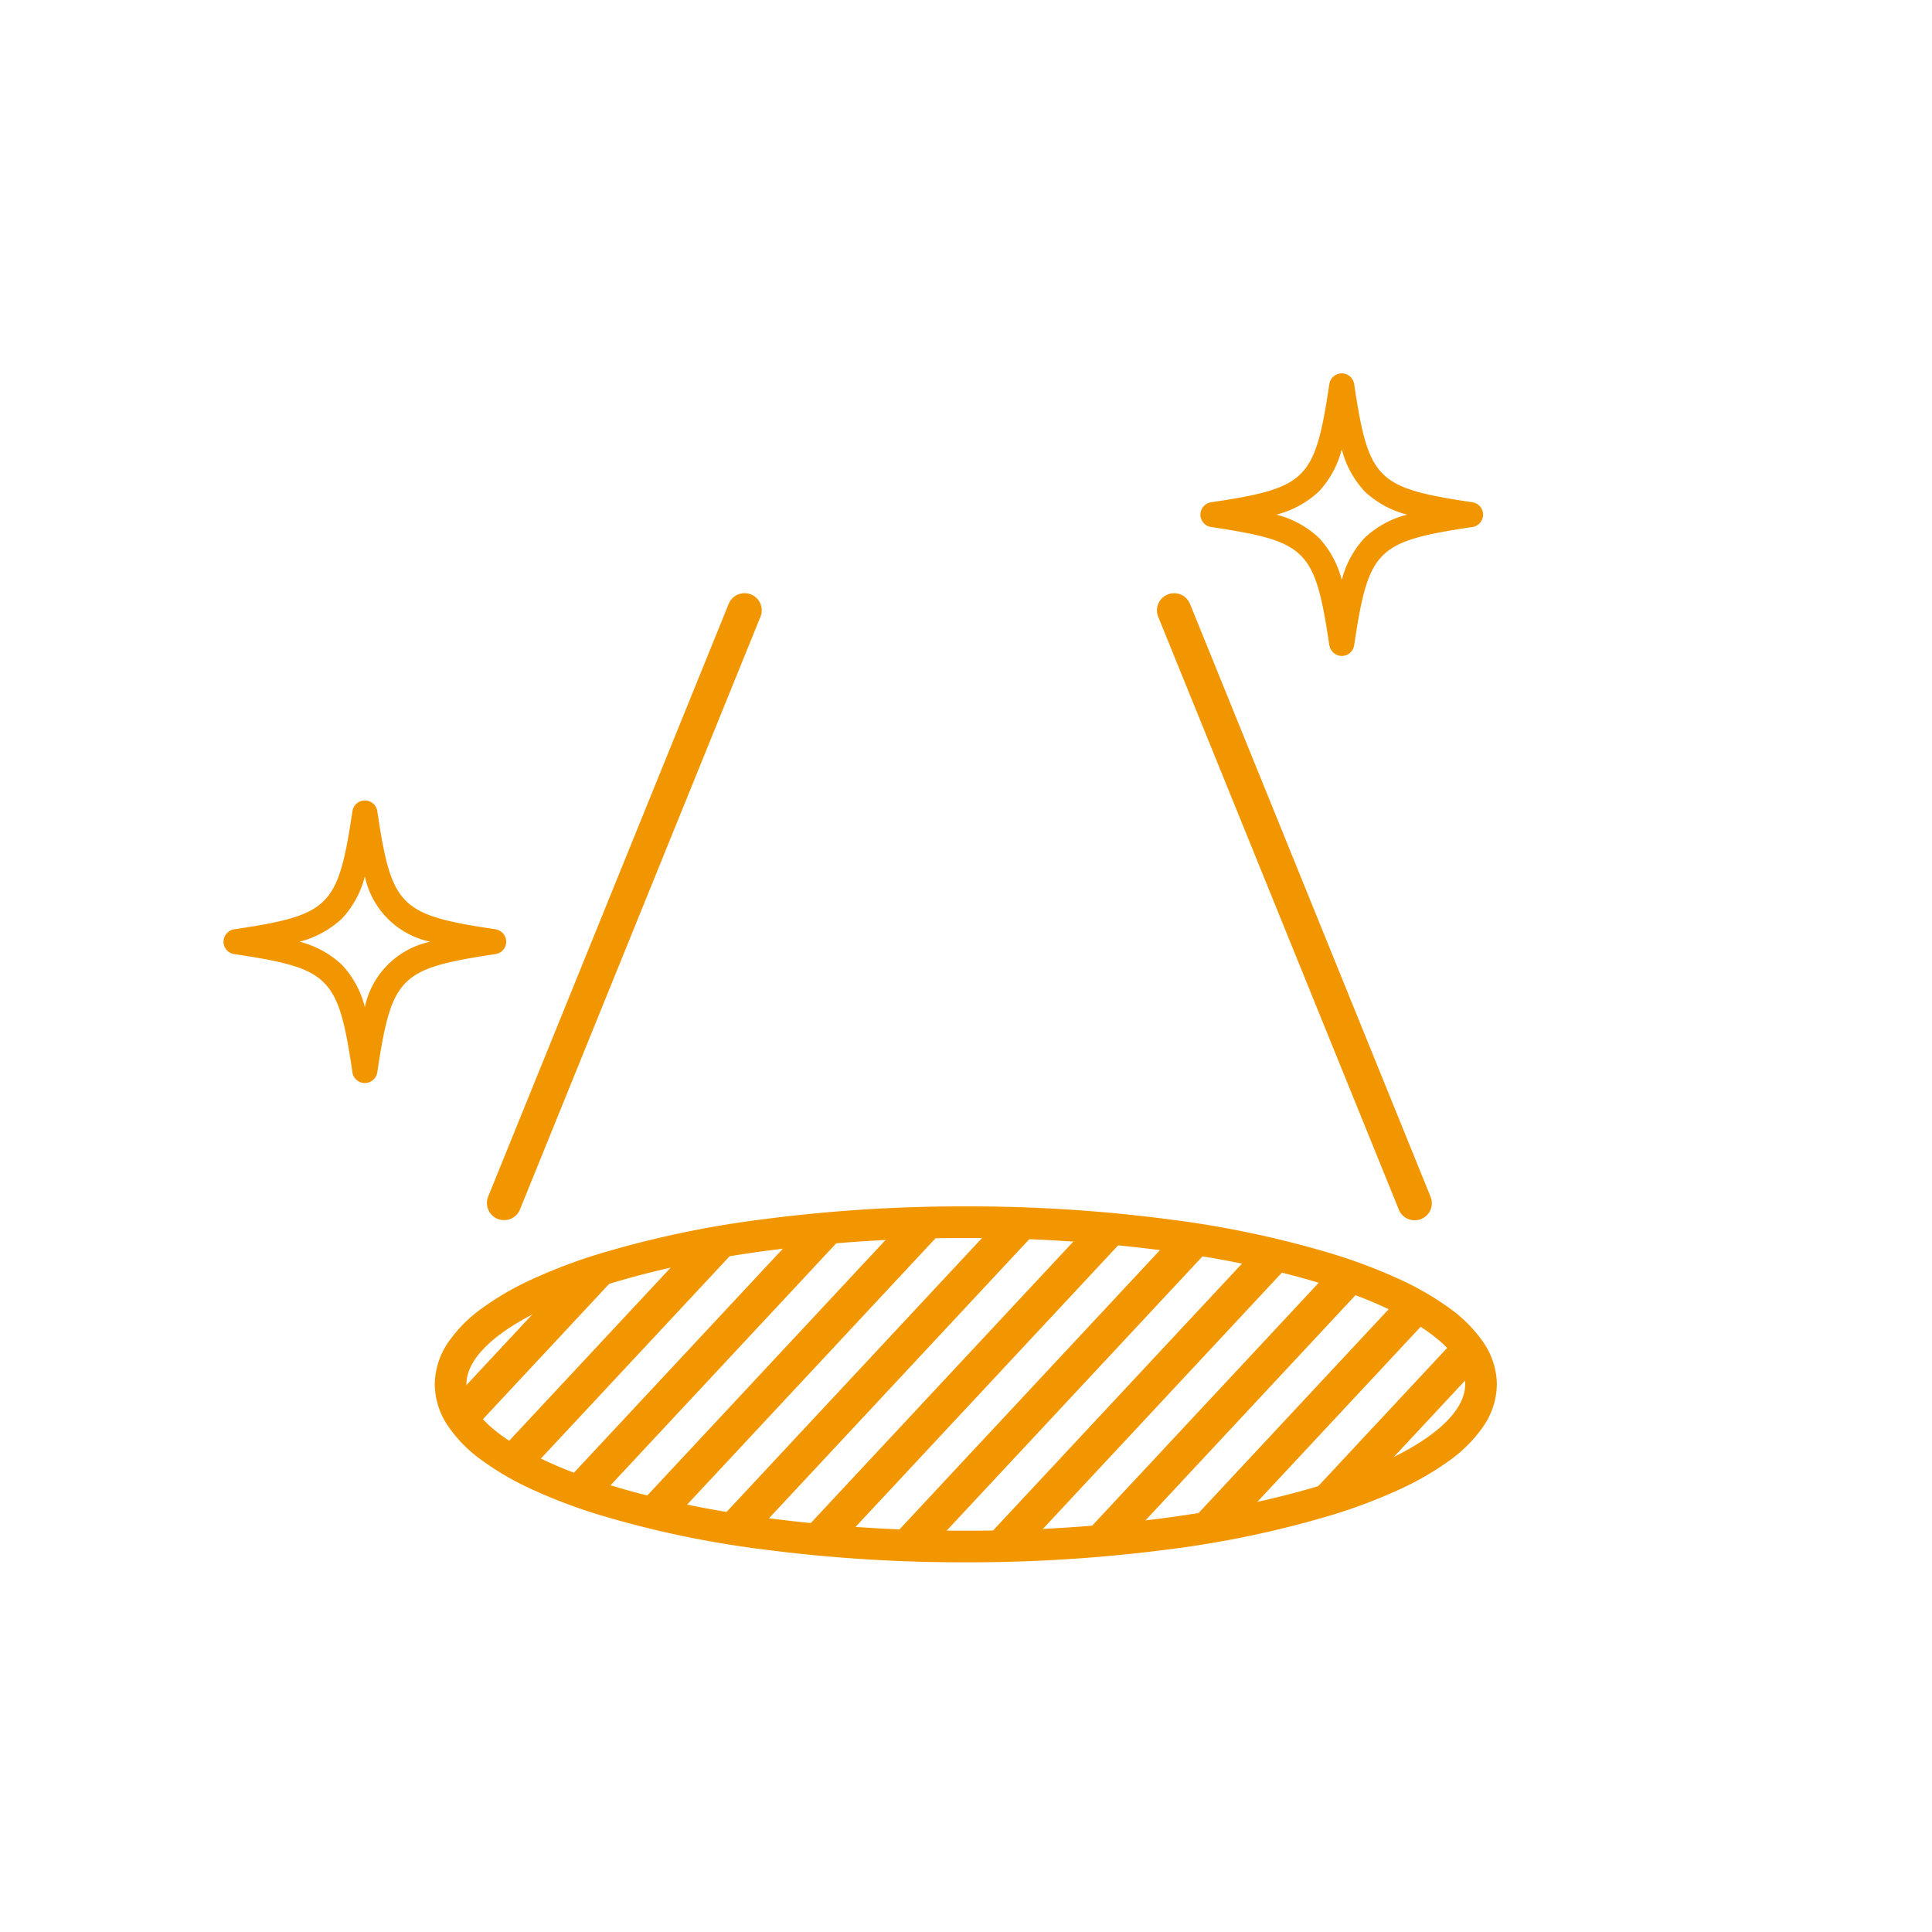 <svg xmlns="http://www.w3.org/2000/svg" xmlns:xlink="http://www.w3.org/1999/xlink" width="105" height="105" viewBox="0 0 105 105">
  <defs>
    <clipPath id="clip-path">
      <path id="Path_752" data-name="Path 752" d="M79.445,251.372c0,4.917,12.667,8.9,28.293,8.9s28.293-3.986,28.293-8.9-12.667-8.9-28.293-8.9-28.293,3.986-28.293,8.9" transform="translate(-80.241 -242.72)" fill="#f29600" stroke="#f29600" stroke-width="0.5"/>
    </clipPath>
  </defs>
  <g id="Group_19736" data-name="Group 19736" transform="translate(-296 -4585)">
    <circle id="Ellipse_44" data-name="Ellipse 44" cx="52.5" cy="52.5" r="52.5" transform="translate(296 4585)" fill="transparent"/>
    <g id="Group_19188" data-name="Group 19188" transform="translate(305.867 4605.416)">
      <g id="Group_241" data-name="Group 241" transform="translate(15.127 46.169)">
        <g id="Group_240" data-name="Group 240" clip-path="url(#clip-path)">
          <path id="Path_736" data-name="Path 736" d="M.457,252.068a.711.711,0,0,1-.266-1.149l30.278-32.463a.711.711,0,1,1,1.04.97L1.231,251.888a.712.712,0,0,1-.774.179" transform="translate(-24.428 -226.52)" fill="#f29600" stroke="#f29600" stroke-width="0.5"/>
          <path id="Path_737" data-name="Path 737" d="M21.6,252.068a.711.711,0,0,1-.266-1.149l30.278-32.463a.711.711,0,1,1,1.04.97L22.377,251.888a.712.712,0,0,1-.774.179" transform="translate(-40.432 -226.52)" fill="#f29600" stroke="#f29600" stroke-width="0.5"/>
          <path id="Path_738" data-name="Path 738" d="M42.749,252.068a.711.711,0,0,1-.266-1.149l30.278-32.463a.711.711,0,1,1,1.04.97L43.523,251.888a.712.712,0,0,1-.774.179" transform="translate(-56.437 -226.52)" fill="#f29600" stroke="#f29600" stroke-width="0.5"/>
          <path id="Path_739" data-name="Path 739" d="M63.9,252.068a.711.711,0,0,1-.266-1.149l30.278-32.463a.711.711,0,1,1,1.04.97L64.669,251.888a.712.712,0,0,1-.774.179" transform="translate(-72.441 -226.52)" fill="#f29600" stroke="#f29600" stroke-width="0.5"/>
          <path id="Path_740" data-name="Path 740" d="M85.041,252.068a.711.711,0,0,1-.266-1.149l30.278-32.463a.711.711,0,1,1,1.04.97L85.815,251.888a.712.712,0,0,1-.774.179" transform="translate(-88.445 -226.52)" fill="#f29600" stroke="#f29600" stroke-width="0.5"/>
          <path id="Path_741" data-name="Path 741" d="M106.188,252.068a.711.711,0,0,1-.266-1.149L136.2,218.455a.711.711,0,1,1,1.04.97l-30.278,32.463a.712.712,0,0,1-.774.179" transform="translate(-104.45 -226.52)" fill="#f29600" stroke="#f29600" stroke-width="0.5"/>
          <path id="Path_742" data-name="Path 742" d="M127.334,252.068a.711.711,0,0,1-.266-1.149l30.278-32.463a.711.711,0,1,1,1.04.97l-30.278,32.463a.712.712,0,0,1-.774.179" transform="translate(-120.455 -226.52)" fill="#f29600" stroke="#f29600" stroke-width="0.5"/>
          <path id="Path_743" data-name="Path 743" d="M148.48,252.068a.711.711,0,0,1-.266-1.149l30.278-32.463a.711.711,0,1,1,1.04.97l-30.278,32.463a.712.712,0,0,1-.774.179" transform="translate(-136.459 -226.52)" fill="#f29600" stroke="#f29600" stroke-width="0.5"/>
          <path id="Path_744" data-name="Path 744" d="M169.626,252.068a.711.711,0,0,1-.266-1.149l30.278-32.463a.711.711,0,1,1,1.04.97L170.4,251.888a.712.712,0,0,1-.774.179" transform="translate(-152.463 -226.52)" fill="#f29600" stroke="#f29600" stroke-width="0.5"/>
          <path id="Path_745" data-name="Path 745" d="M190.772,252.068a.711.711,0,0,1-.266-1.149l30.278-32.463a.711.711,0,1,1,1.04.97l-30.278,32.463a.712.712,0,0,1-.774.179" transform="translate(-168.468 -226.52)" fill="#f29600" stroke="#f29600" stroke-width="0.5"/>
          <path id="Path_746" data-name="Path 746" d="M211.918,252.068a.711.711,0,0,1-.266-1.149l30.278-32.463a.711.711,0,1,1,1.04.97l-30.278,32.463a.711.711,0,0,1-.774.179" transform="translate(-184.472 -226.52)" fill="#f29600" stroke="#f29600" stroke-width="0.5"/>
          <path id="Path_747" data-name="Path 747" d="M233.065,252.068a.711.711,0,0,1-.266-1.149l30.278-32.463a.711.711,0,1,1,1.04.97l-30.278,32.463a.712.712,0,0,1-.774.179" transform="translate(-200.477 -226.52)" fill="#f29600" stroke="#f29600" stroke-width="0.5"/>
          <path id="Path_748" data-name="Path 748" d="M254.211,252.068a.711.711,0,0,1-.266-1.149l30.278-32.463a.711.711,0,1,1,1.04.97l-30.278,32.463a.712.712,0,0,1-.774.179" transform="translate(-216.482 -226.52)" fill="#f29600" stroke="#f29600" stroke-width="0.5"/>
          <path id="Path_749" data-name="Path 749" d="M275.357,252.068a.711.711,0,0,1-.266-1.149l30.278-32.463a.711.711,0,1,1,1.04.97l-30.278,32.463a.711.711,0,0,1-.774.179" transform="translate(-232.486 -226.52)" fill="#f29600" stroke="#f29600" stroke-width="0.5"/>
          <path id="Path_750" data-name="Path 750" d="M296.5,252.068a.711.711,0,0,1-.266-1.149l30.278-32.463a.711.711,0,1,1,1.04.97l-30.278,32.463a.712.712,0,0,1-.774.179" transform="translate(-248.491 -226.52)" fill="#f29600" stroke="#f29600" stroke-width="0.5"/>
          <path id="Path_751" data-name="Path 751" d="M317.649,252.068a.711.711,0,0,1-.266-1.149l30.278-32.463a.711.711,0,1,1,1.04.97l-30.278,32.463a.712.712,0,0,1-.774.179" transform="translate(-264.495 -226.52)" fill="#f29600" stroke="#f29600" stroke-width="0.5"/>
        </g>
      </g>
      <g id="Group_243" data-name="Group 243">
        <g id="Group_19723" data-name="Group 19723">
          <path id="Union_3" data-name="Union 3" d="M12855.326-3216.5a54.385,54.385,0,0,1-9.046-1.919,29.286,29.286,0,0,1-3.524-1.346,15.668,15.668,0,0,1-2.731-1.586,7.49,7.49,0,0,1-1.841-1.874,4.093,4.093,0,0,1-.706-2.246,4.093,4.093,0,0,1,.706-2.246,7.49,7.49,0,0,1,1.841-1.874,15.668,15.668,0,0,1,2.731-1.586,29.245,29.245,0,0,1,3.524-1.346,54.385,54.385,0,0,1,9.046-1.919,83.556,83.556,0,0,1,11.013-.7,83.642,83.642,0,0,1,11.013.7,54.557,54.557,0,0,1,9.046,1.919,29.436,29.436,0,0,1,3.524,1.346,15.878,15.878,0,0,1,2.73,1.586,7.513,7.513,0,0,1,1.839,1.874,4.1,4.1,0,0,1,.709,2.246,4.1,4.1,0,0,1-.709,2.246,7.513,7.513,0,0,1-1.839,1.874,15.878,15.878,0,0,1-2.73,1.586,29.478,29.478,0,0,1-3.524,1.346,54.557,54.557,0,0,1-9.046,1.919,83.642,83.642,0,0,1-11.013.7A83.556,83.556,0,0,1,12855.326-3216.5Zm.226-16.236c-1.637.217-3.217.486-4.692.8-1.456.311-2.821.667-4.064,1.055-4.758,1.5-7.6,3.521-7.6,5.411s2.841,3.913,7.6,5.411c1.243.392,2.608.744,4.064,1.055,1.476.314,3.056.583,4.692.8a81.824,81.824,0,0,0,10.787.686,81.863,81.863,0,0,0,10.786-.686c1.635-.217,3.214-.486,4.689-.8,1.456-.311,2.825-.663,4.064-1.055,4.761-1.5,7.6-3.521,7.6-5.411s-2.839-3.913-7.6-5.411c-1.239-.388-2.608-.744-4.064-1.055-1.476-.314-3.055-.583-4.689-.8a81.863,81.863,0,0,0-10.786-.686A81.824,81.824,0,0,0,12855.552-3232.735Zm34.318-2.236-13.075-32.214a.932.932,0,0,1,.007-.712.917.917,0,0,1,.508-.5.93.93,0,0,1,.35-.068.93.93,0,0,1,.864.583l13.071,32.211a.945.945,0,0,1,0,.715.936.936,0,0,1-.509.5.945.945,0,0,1-.353.068A.923.923,0,0,1,12889.87-3234.971Zm-48.975.511a.935.935,0,0,1-.515-1.214l13.071-32.211a.933.933,0,0,1,.864-.583.9.9,0,0,1,.349.068.909.909,0,0,1,.509.5.924.924,0,0,1,.006.712l-13.071,32.214a.924.924,0,0,1-.863.579A.93.93,0,0,1,12840.9-3234.46Zm-7.891-7.968c-.4-2.7-.718-4.042-1.55-4.874s-2.175-1.149-4.874-1.55a.676.676,0,0,1-.582-.673.682.682,0,0,1,.582-.676c2.7-.4,4.046-.719,4.874-1.55s1.148-2.175,1.55-4.874a.685.685,0,0,1,.674-.579.686.686,0,0,1,.676.579c.4,2.7.719,4.045,1.551,4.874s2.175,1.149,4.873,1.55a.691.691,0,0,1,.583.676.688.688,0,0,1-.583.673c-2.7.4-4.045.722-4.873,1.55s-1.149,2.175-1.551,4.874a.685.685,0,0,1-.676.583A.685.685,0,0,1,12833-3242.428Zm-.576-8.35a5.287,5.287,0,0,1-2.3,1.252,5.257,5.257,0,0,1,2.3,1.252,5.232,5.232,0,0,1,1.25,2.3,4.6,4.6,0,0,1,3.55-3.55,4.611,4.611,0,0,1-3.55-3.55A5.251,5.251,0,0,1,12832.429-3250.778Zm53.667-14.858c-.4-2.7-.718-4.045-1.55-4.877s-2.175-1.149-4.874-1.55a.685.685,0,0,1-.582-.673.685.685,0,0,1,.582-.673c2.7-.4,4.046-.722,4.874-1.55s1.149-2.175,1.55-4.877a.688.688,0,0,1,.677-.579.684.684,0,0,1,.673.579c.4,2.7.722,4.045,1.551,4.877s2.175,1.149,4.874,1.55a.682.682,0,0,1,.582.673.682.682,0,0,1-.582.673c-2.7.4-4.043.722-4.874,1.55s-1.149,2.175-1.551,4.877a.684.684,0,0,1-.673.579A.688.688,0,0,1,12886.1-3265.635Zm-.575-8.353a5.293,5.293,0,0,1-2.3,1.252,5.293,5.293,0,0,1,2.3,1.252,5.282,5.282,0,0,1,1.252,2.3,5.253,5.253,0,0,1,1.253-2.3,5.256,5.256,0,0,1,2.3-1.252,5.256,5.256,0,0,1-2.3-1.252,5.253,5.253,0,0,1-1.253-2.3A5.282,5.282,0,0,1,12885.521-3273.988Z" transform="translate(-12823.716 3280.291)" fill="#f29600"/>
        </g>
      </g>
    </g>
  </g>
</svg>
